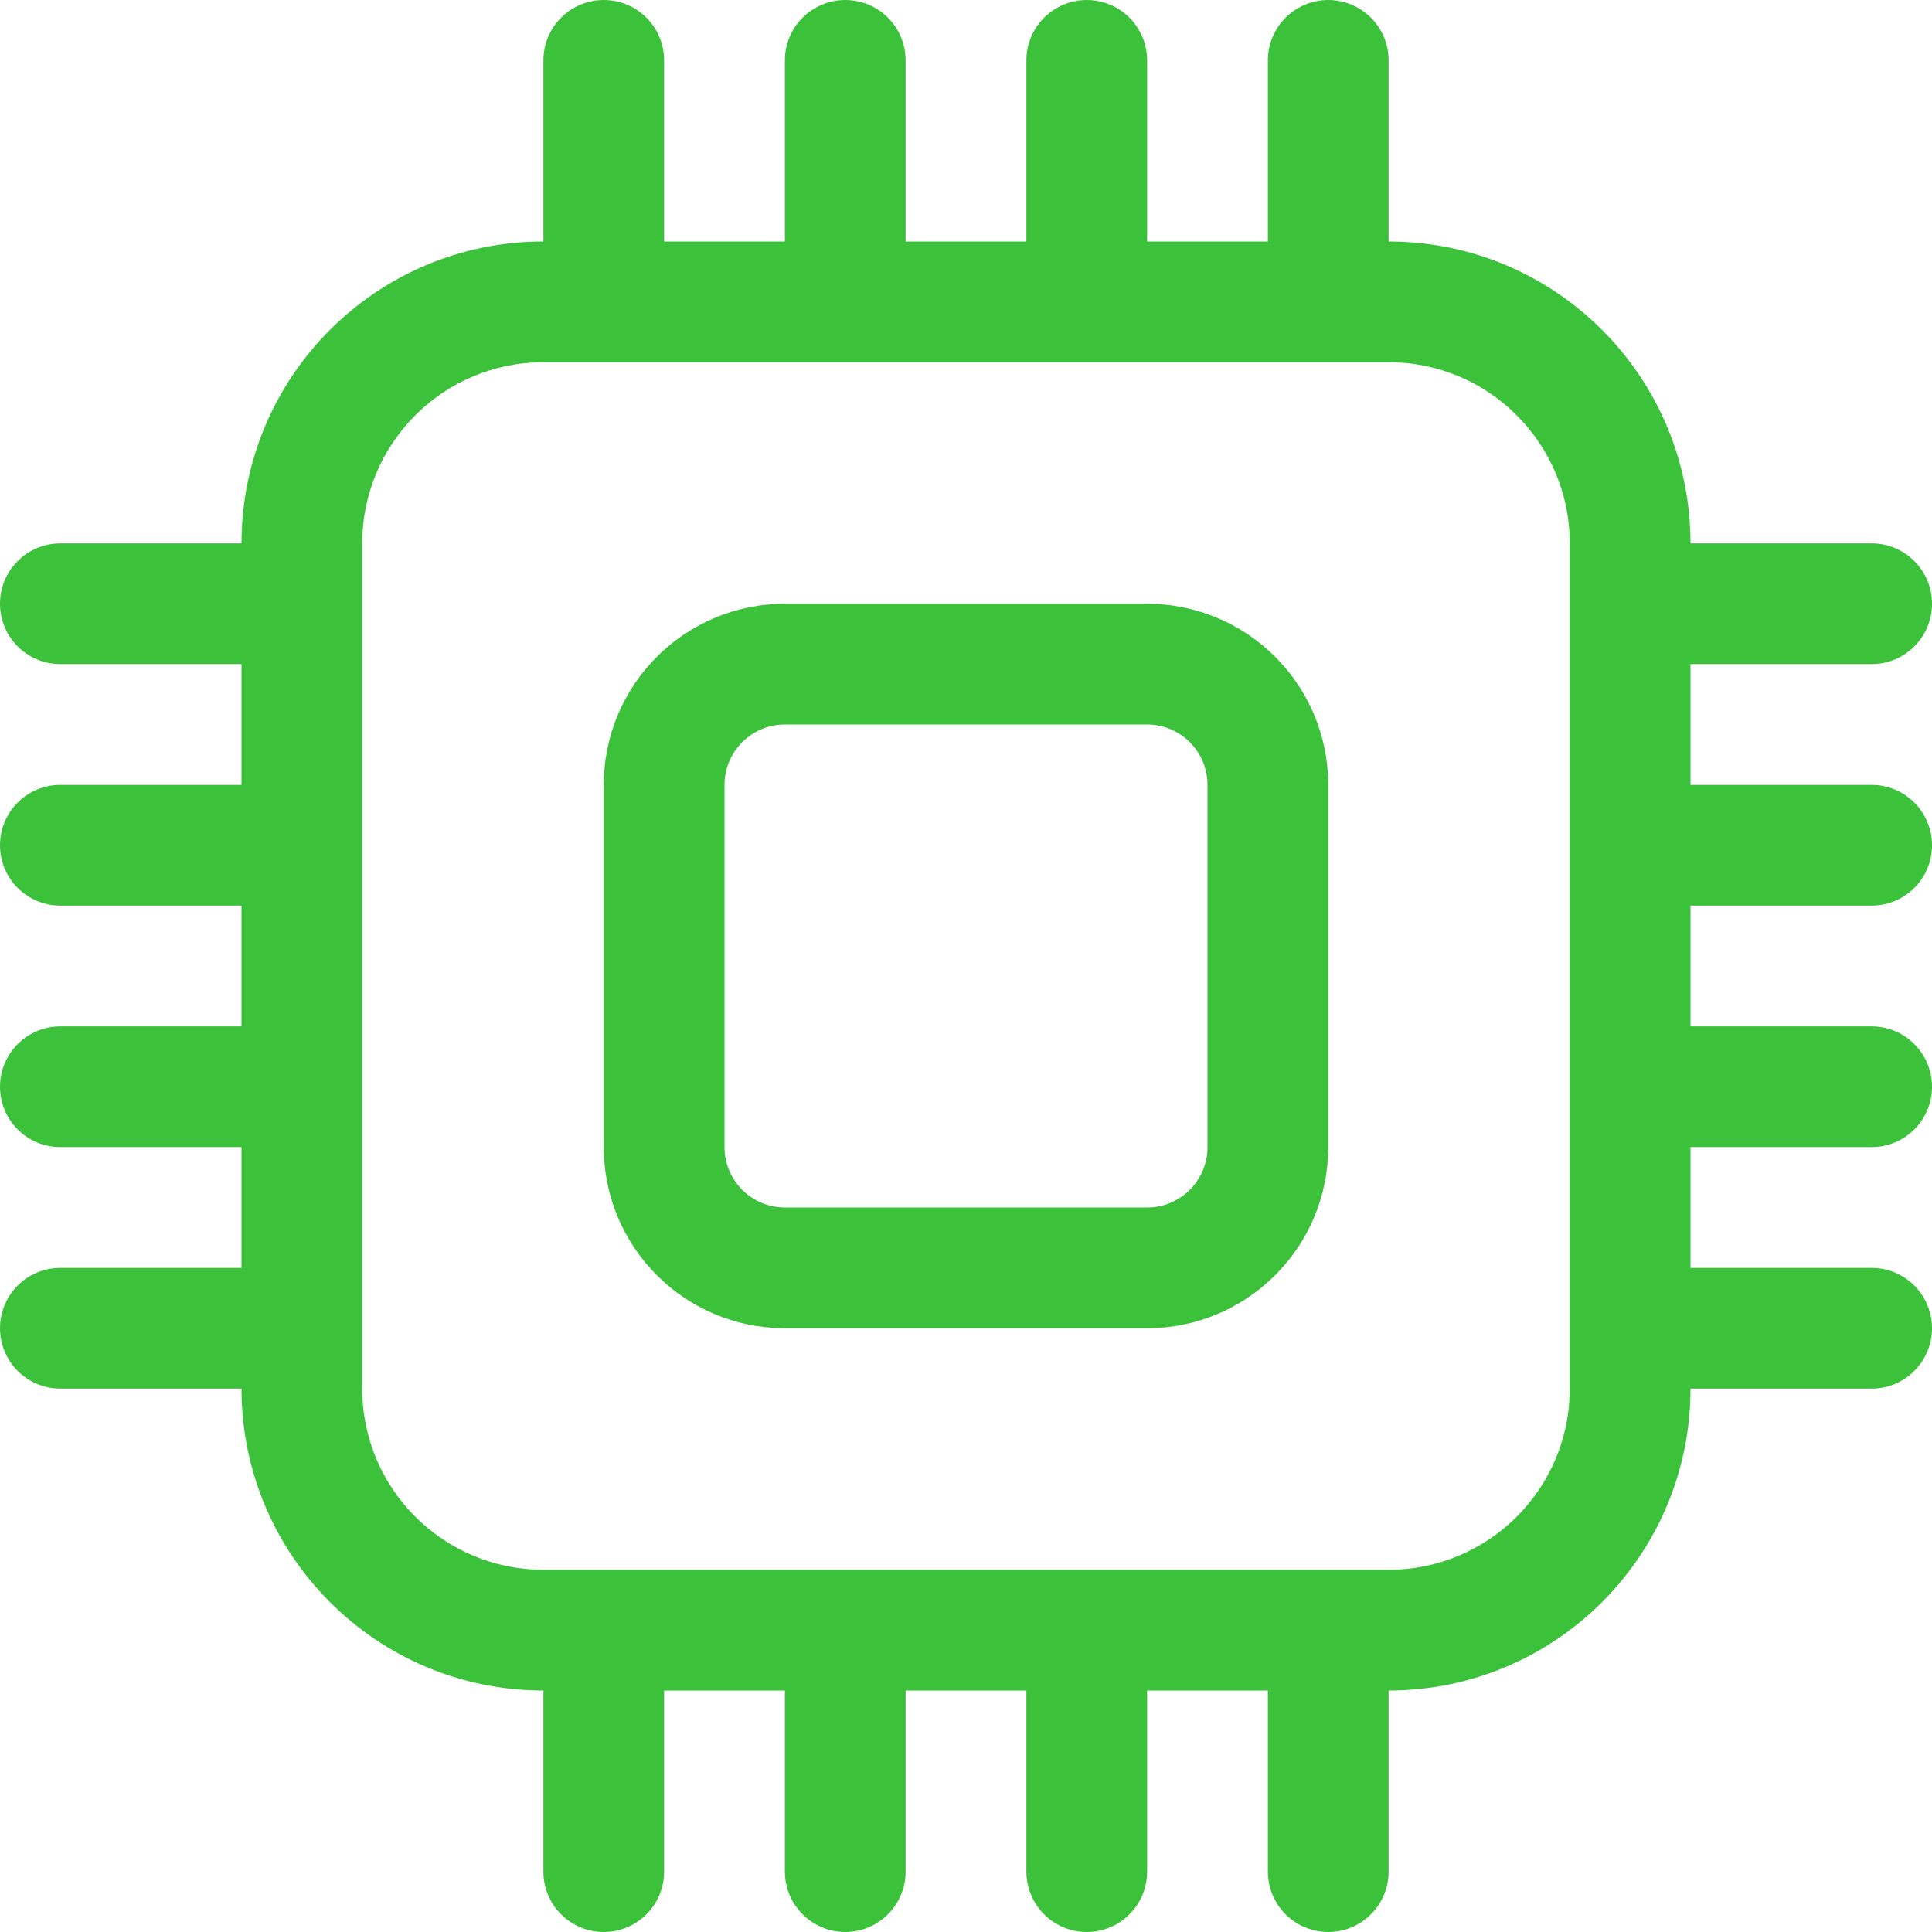 <?xml version="1.0" encoding="UTF-8"?>
<svg xmlns="http://www.w3.org/2000/svg" width="55" height="55" viewBox="0 0 55 55" fill="none">
  <path d="M17.188 0C18.137 0 18.906 0.77 18.906 1.719V6.875H22.344V1.719C22.344 0.77 23.113 0 24.062 0C25.012 0 25.781 0.77 25.781 1.719V6.875H29.219V1.719C29.219 0.77 29.988 0 30.938 0C31.887 0 32.656 0.77 32.656 1.719V6.875H36.094V1.719C36.094 0.77 36.863 0 37.812 0C38.762 0 39.531 0.77 39.531 1.719V6.875C44.277 6.875 48.125 10.723 48.125 15.469H53.281C54.23 15.469 55 16.238 55 17.188C55 18.137 54.23 18.906 53.281 18.906H48.125V22.344H53.281C54.23 22.344 55 23.113 55 24.062C55 25.012 54.23 25.781 53.281 25.781H48.125V29.219H53.281C54.23 29.219 55 29.988 55 30.938C55 31.887 54.23 32.656 53.281 32.656H48.125V36.094H53.281C54.23 36.094 55 36.863 55 37.812C55 38.762 54.23 39.531 53.281 39.531H48.125C48.125 44.277 44.277 48.125 39.531 48.125V53.281C39.531 54.23 38.762 55 37.812 55C36.863 55 36.094 54.23 36.094 53.281V48.125H32.656V53.281C32.656 54.23 31.887 55 30.938 55C29.988 55 29.219 54.23 29.219 53.281V48.125H25.781V53.281C25.781 54.23 25.012 55 24.062 55C23.113 55 22.344 54.23 22.344 53.281V48.125H18.906V53.281C18.906 54.23 18.137 55 17.188 55C16.238 55 15.469 54.23 15.469 53.281V48.125C10.723 48.125 6.875 44.277 6.875 39.531H1.719C0.77 39.531 0 38.762 0 37.812C0 36.863 0.77 36.094 1.719 36.094H6.875V32.656H1.719C0.77 32.656 0 31.887 0 30.938C0 29.988 0.77 29.219 1.719 29.219H6.875V25.781H1.719C0.77 25.781 0 25.012 0 24.062C0 23.113 0.77 22.344 1.719 22.344H6.875V18.906H1.719C0.77 18.906 0 18.137 0 17.188C0 16.238 0.77 15.469 1.719 15.469H6.875C6.875 10.723 10.723 6.875 15.469 6.875V1.719C15.469 0.77 16.238 0 17.188 0ZM15.469 10.312C12.621 10.312 10.312 12.621 10.312 15.469V39.531C10.312 42.379 12.621 44.688 15.469 44.688H39.531C42.379 44.688 44.688 42.379 44.688 39.531V15.469C44.688 12.621 42.379 10.312 39.531 10.312H15.469ZM17.188 22.344C17.188 19.496 19.496 17.188 22.344 17.188H32.656C35.504 17.188 37.812 19.496 37.812 22.344V32.656C37.812 35.504 35.504 37.812 32.656 37.812H22.344C19.496 37.812 17.188 35.504 17.188 32.656V22.344ZM22.344 20.625C21.395 20.625 20.625 21.395 20.625 22.344V32.656C20.625 33.605 21.395 34.375 22.344 34.375H32.656C33.605 34.375 34.375 33.605 34.375 32.656V22.344C34.375 21.395 33.605 20.625 32.656 20.625H22.344Z" fill="#3CC13B"></path>
</svg>
